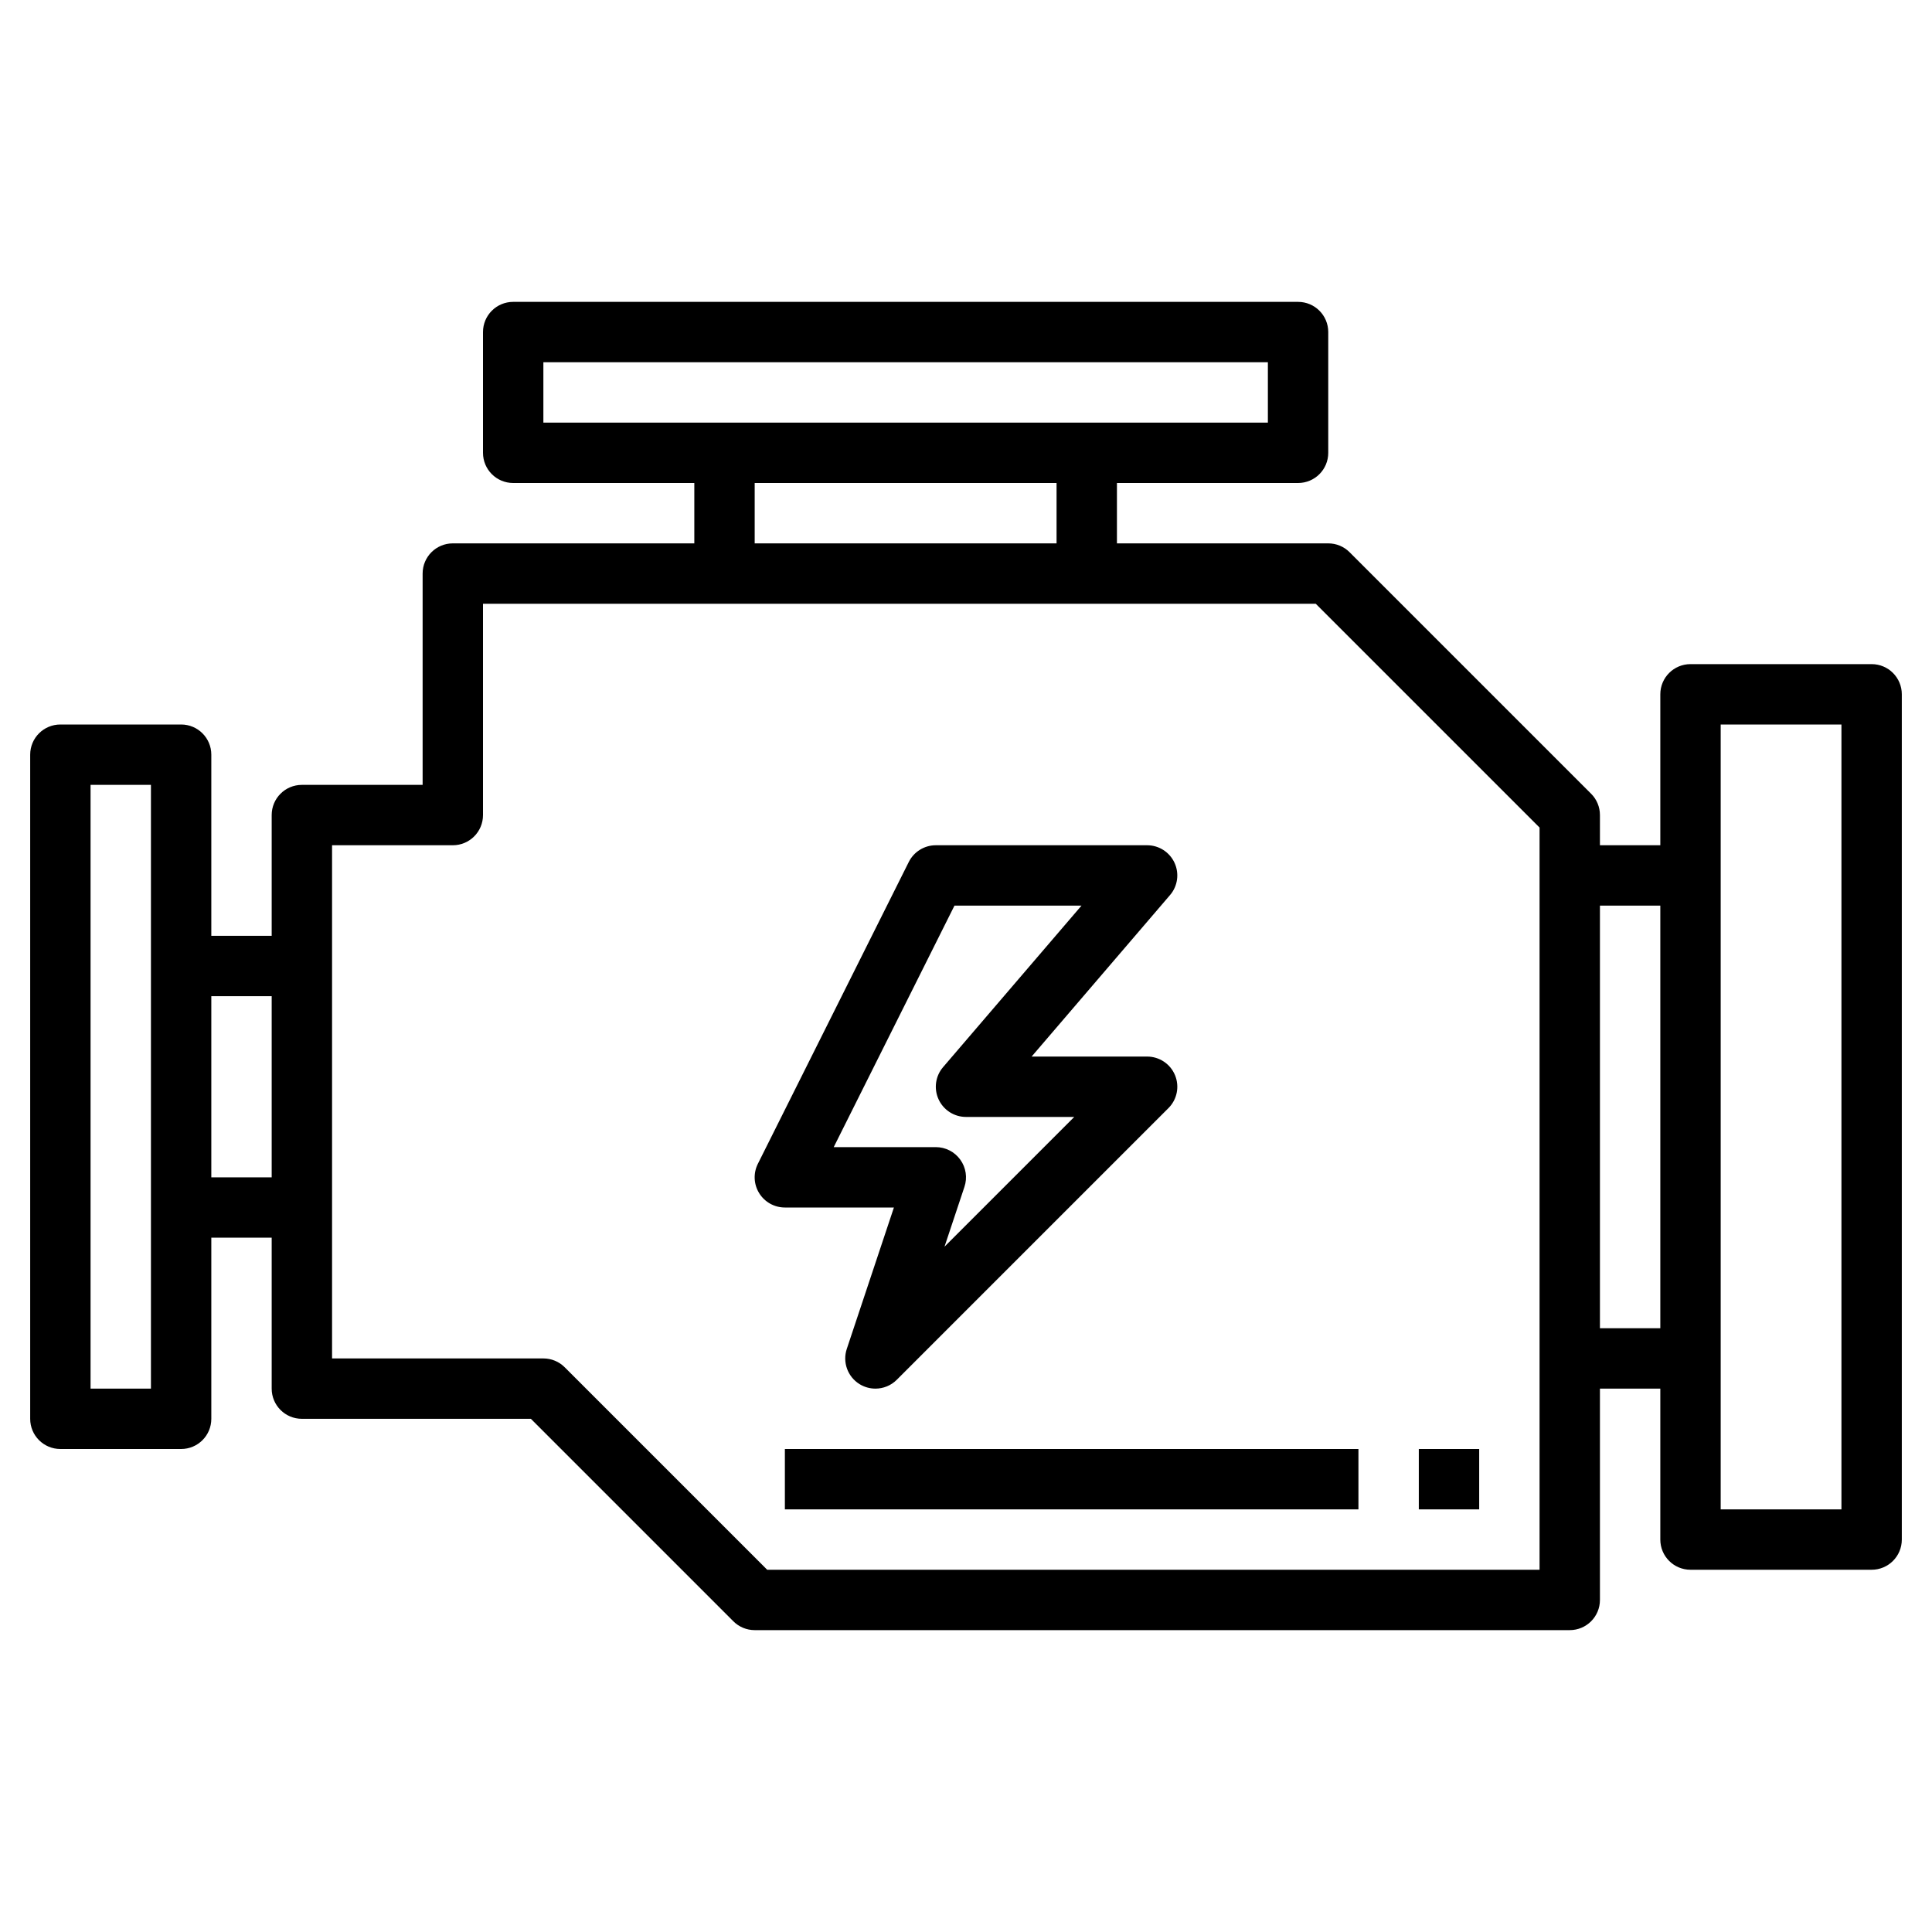 <svg xmlns="http://www.w3.org/2000/svg" id="Layer_1_1_" height="512" viewBox="0 0 64 64" width="512"><g><path d="m62 22h-6c-.553 0-1 .447-1 1v5h-2v-1c0-.266-.105-.52-.293-.707l-8-8c-.187-.188-.441-.293-.707-.293h-7v-2h6c.553 0 1-.447 1-1v-4c0-.553-.447-1-1-1h-26c-.553 0-1 .447-1 1v4c0 .553.447 1 1 1h6v2h-8c-.553 0-1 .447-1 1v7h-4c-.553 0-1 .447-1 1v4h-2v-6c0-.553-.447-1-1-1h-4c-.553 0-1 .447-1 1v22c0 .553.447 1 1 1h4c.553 0 1-.447 1-1v-6h2v5c0 .553.447 1 1 1h7.586l6.707 6.707c.187.188.441.293.707.293h27c.553 0 1-.447 1-1v-7h2v5c0 .553.447 1 1 1h6c.553 0 1-.447 1-1v-28c0-.553-.447-1-1-1zm-57 24h-2v-20h2v5 2 6 2zm2-7v-6h2v6zm11-27h24v2h-24zm7 4h10v2h-10zm26 36h-25.586l-6.707-6.707c-.187-.188-.441-.293-.707-.293h-7v-17h4c.553 0 1-.447 1-1v-7h27.586l7.414 7.414zm2-8v-14h2v14zm8 6h-4v-26h4z"></path><path d="m29.612 40-1.561 4.684c-.147.44.028.923.423 1.167.163.1.344.149.526.149.258 0 .515-.1.707-.293l9-9c.286-.286.372-.716.217-1.09-.154-.374-.52-.617-.924-.617h-3.826l4.585-5.35c.255-.296.312-.714.149-1.068s-.517-.582-.908-.582h-7c-.379 0-.725.214-.895.553l-5 10c-.155.31-.139.678.044.973s.504.474.851.474zm2.006-10h4.208l-4.585 5.35c-.255.296-.312.714-.149 1.068s.517.582.908.582h3.586l-4.298 4.298.66-1.981c.103-.305.051-.641-.137-.901-.188-.262-.49-.416-.811-.416h-3.382z"></path><path d="m47 48h2v2h-2z"></path><path d="m26 48h19v2h-19z"></path></g></svg>